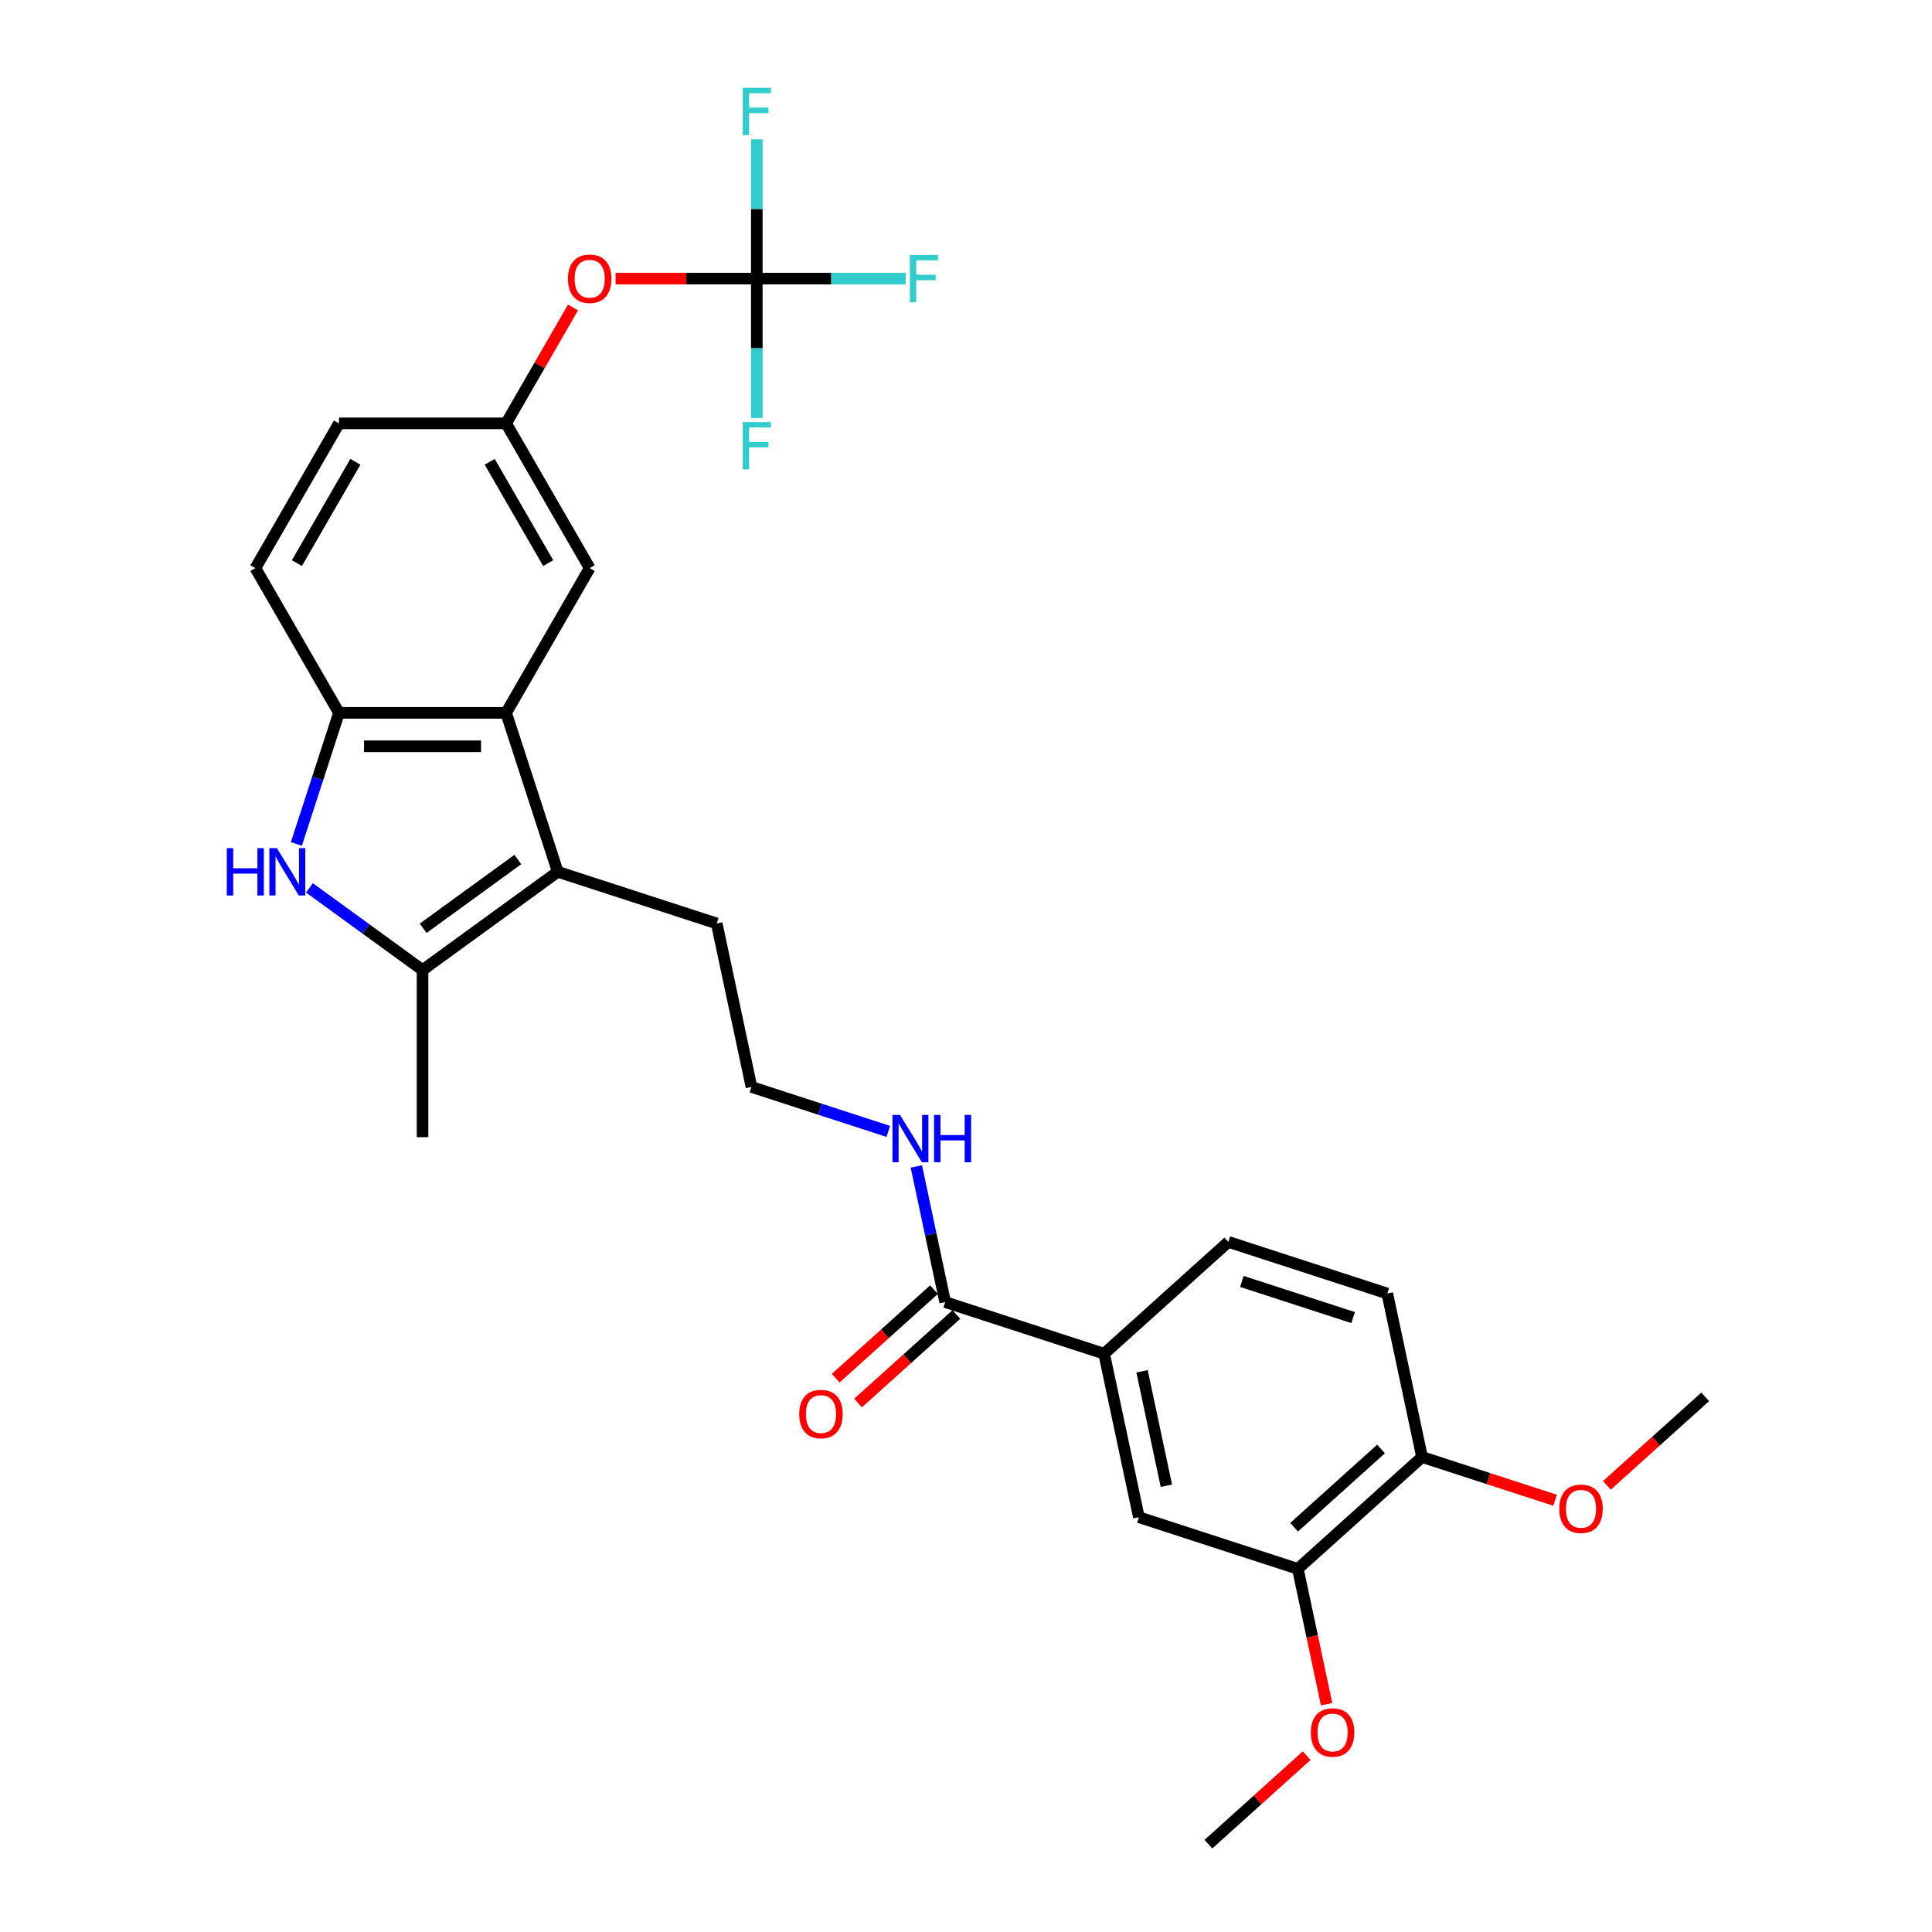 <?xml version='1.0' encoding='iso-8859-1'?>
<svg version='1.1' baseProfile='full'
              xmlns='http://www.w3.org/2000/svg'
                      xmlns:rdkit='http://www.rdkit.org/xml'
                      xmlns:xlink='http://www.w3.org/1999/xlink'
                  xml:space='preserve'
width='1000px' height='1000px' viewBox='0 0 1000 1000'>
<!-- END OF HEADER -->
<rect style='opacity:1.0;fill:#FFFFFF;stroke:none' width='1000' height='1000' x='0' y='0'> </rect>
<path class='bond-1' d='M 160.174,459.571 L 189.441,480.835' style='fill:none;fill-rule:evenodd;stroke:#0000FF;stroke-width:6px;stroke-linecap:butt;stroke-linejoin:miter;stroke-opacity:1' />
<path class='bond-1' d='M 189.441,480.835 L 218.708,502.098' style='fill:none;fill-rule:evenodd;stroke:#000000;stroke-width:6px;stroke-linecap:butt;stroke-linejoin:miter;stroke-opacity:1' />
<path class='bond-3' d='M 153.403,436.837 L 164.429,402.905' style='fill:none;fill-rule:evenodd;stroke:#0000FF;stroke-width:6px;stroke-linecap:butt;stroke-linejoin:miter;stroke-opacity:1' />
<path class='bond-3' d='M 164.429,402.905 L 175.454,368.973' style='fill:none;fill-rule:evenodd;stroke:#000000;stroke-width:6px;stroke-linecap:butt;stroke-linejoin:miter;stroke-opacity:1' />
<path class='bond-0' d='M 288.696,451.249 L 218.708,502.098' style='fill:none;fill-rule:evenodd;stroke:#000000;stroke-width:6px;stroke-linecap:butt;stroke-linejoin:miter;stroke-opacity:1' />
<path class='bond-0' d='M 268.028,444.879 L 219.037,480.474' style='fill:none;fill-rule:evenodd;stroke:#000000;stroke-width:6px;stroke-linecap:butt;stroke-linejoin:miter;stroke-opacity:1' />
<path class='bond-21' d='M 288.696,451.249 L 370.972,477.982' style='fill:none;fill-rule:evenodd;stroke:#000000;stroke-width:6px;stroke-linecap:butt;stroke-linejoin:miter;stroke-opacity:1' />
<path class='bond-29' d='M 288.696,451.249 L 261.963,368.973' style='fill:none;fill-rule:evenodd;stroke:#000000;stroke-width:6px;stroke-linecap:butt;stroke-linejoin:miter;stroke-opacity:1' />
<path class='bond-24' d='M 218.708,502.098 L 218.708,588.608' style='fill:none;fill-rule:evenodd;stroke:#000000;stroke-width:6px;stroke-linecap:butt;stroke-linejoin:miter;stroke-opacity:1' />
<path class='bond-2' d='M 261.963,368.973 L 175.454,368.973' style='fill:none;fill-rule:evenodd;stroke:#000000;stroke-width:6px;stroke-linecap:butt;stroke-linejoin:miter;stroke-opacity:1' />
<path class='bond-2' d='M 248.987,386.275 L 188.43,386.275' style='fill:none;fill-rule:evenodd;stroke:#000000;stroke-width:6px;stroke-linecap:butt;stroke-linejoin:miter;stroke-opacity:1' />
<path class='bond-9' d='M 261.963,368.973 L 305.218,294.054' style='fill:none;fill-rule:evenodd;stroke:#000000;stroke-width:6px;stroke-linecap:butt;stroke-linejoin:miter;stroke-opacity:1' />
<path class='bond-14' d='M 175.454,368.973 L 132.199,294.054' style='fill:none;fill-rule:evenodd;stroke:#000000;stroke-width:6px;stroke-linecap:butt;stroke-linejoin:miter;stroke-opacity:1' />
<path class='bond-4' d='M 391.728,144.214 L 355.178,144.214' style='fill:none;fill-rule:evenodd;stroke:#000000;stroke-width:6px;stroke-linecap:butt;stroke-linejoin:miter;stroke-opacity:1' />
<path class='bond-4' d='M 355.178,144.214 L 318.627,144.214' style='fill:none;fill-rule:evenodd;stroke:#FF0000;stroke-width:6px;stroke-linecap:butt;stroke-linejoin:miter;stroke-opacity:1' />
<path class='bond-18' d='M 391.728,144.214 L 430.26,144.214' style='fill:none;fill-rule:evenodd;stroke:#000000;stroke-width:6px;stroke-linecap:butt;stroke-linejoin:miter;stroke-opacity:1' />
<path class='bond-18' d='M 430.26,144.214 L 468.791,144.214' style='fill:none;fill-rule:evenodd;stroke:#33CCCC;stroke-width:6px;stroke-linecap:butt;stroke-linejoin:miter;stroke-opacity:1' />
<path class='bond-19' d='M 391.728,144.214 L 391.728,108.166' style='fill:none;fill-rule:evenodd;stroke:#000000;stroke-width:6px;stroke-linecap:butt;stroke-linejoin:miter;stroke-opacity:1' />
<path class='bond-19' d='M 391.728,108.166 L 391.728,72.117' style='fill:none;fill-rule:evenodd;stroke:#33CCCC;stroke-width:6px;stroke-linecap:butt;stroke-linejoin:miter;stroke-opacity:1' />
<path class='bond-20' d='M 391.728,144.214 L 391.728,180.263' style='fill:none;fill-rule:evenodd;stroke:#000000;stroke-width:6px;stroke-linecap:butt;stroke-linejoin:miter;stroke-opacity:1' />
<path class='bond-20' d='M 391.728,180.263 L 391.728,216.312' style='fill:none;fill-rule:evenodd;stroke:#33CCCC;stroke-width:6px;stroke-linecap:butt;stroke-linejoin:miter;stroke-opacity:1' />
<path class='bond-5' d='M 489.221,673.954 L 481.759,638.851' style='fill:none;fill-rule:evenodd;stroke:#000000;stroke-width:6px;stroke-linecap:butt;stroke-linejoin:miter;stroke-opacity:1' />
<path class='bond-5' d='M 481.759,638.851 L 474.298,603.747' style='fill:none;fill-rule:evenodd;stroke:#0000FF;stroke-width:6px;stroke-linecap:butt;stroke-linejoin:miter;stroke-opacity:1' />
<path class='bond-6' d='M 489.221,673.954 L 571.497,700.687' style='fill:none;fill-rule:evenodd;stroke:#000000;stroke-width:6px;stroke-linecap:butt;stroke-linejoin:miter;stroke-opacity:1' />
<path class='bond-13' d='M 483.432,667.525 L 457.992,690.432' style='fill:none;fill-rule:evenodd;stroke:#000000;stroke-width:6px;stroke-linecap:butt;stroke-linejoin:miter;stroke-opacity:1' />
<path class='bond-13' d='M 457.992,690.432 L 432.552,713.338' style='fill:none;fill-rule:evenodd;stroke:#FF0000;stroke-width:6px;stroke-linecap:butt;stroke-linejoin:miter;stroke-opacity:1' />
<path class='bond-13' d='M 495.009,680.383 L 469.569,703.29' style='fill:none;fill-rule:evenodd;stroke:#000000;stroke-width:6px;stroke-linecap:butt;stroke-linejoin:miter;stroke-opacity:1' />
<path class='bond-13' d='M 469.569,703.29 L 444.129,726.196' style='fill:none;fill-rule:evenodd;stroke:#FF0000;stroke-width:6px;stroke-linecap:butt;stroke-linejoin:miter;stroke-opacity:1' />
<path class='bond-7' d='M 571.497,700.687 L 589.483,785.307' style='fill:none;fill-rule:evenodd;stroke:#000000;stroke-width:6px;stroke-linecap:butt;stroke-linejoin:miter;stroke-opacity:1' />
<path class='bond-7' d='M 591.118,709.783 L 603.709,769.016' style='fill:none;fill-rule:evenodd;stroke:#000000;stroke-width:6px;stroke-linecap:butt;stroke-linejoin:miter;stroke-opacity:1' />
<path class='bond-15' d='M 571.497,700.687 L 635.786,642.801' style='fill:none;fill-rule:evenodd;stroke:#000000;stroke-width:6px;stroke-linecap:butt;stroke-linejoin:miter;stroke-opacity:1' />
<path class='bond-8' d='M 589.483,785.307 L 671.759,812.04' style='fill:none;fill-rule:evenodd;stroke:#000000;stroke-width:6px;stroke-linecap:butt;stroke-linejoin:miter;stroke-opacity:1' />
<path class='bond-23' d='M 671.759,812.04 L 679.206,847.074' style='fill:none;fill-rule:evenodd;stroke:#000000;stroke-width:6px;stroke-linecap:butt;stroke-linejoin:miter;stroke-opacity:1' />
<path class='bond-23' d='M 679.206,847.074 L 686.652,882.108' style='fill:none;fill-rule:evenodd;stroke:#FF0000;stroke-width:6px;stroke-linecap:butt;stroke-linejoin:miter;stroke-opacity:1' />
<path class='bond-31' d='M 671.759,812.04 L 736.048,754.153' style='fill:none;fill-rule:evenodd;stroke:#000000;stroke-width:6px;stroke-linecap:butt;stroke-linejoin:miter;stroke-opacity:1' />
<path class='bond-31' d='M 669.825,790.499 L 714.828,749.978' style='fill:none;fill-rule:evenodd;stroke:#000000;stroke-width:6px;stroke-linecap:butt;stroke-linejoin:miter;stroke-opacity:1' />
<path class='bond-30' d='M 305.218,294.054 L 261.963,219.134' style='fill:none;fill-rule:evenodd;stroke:#000000;stroke-width:6px;stroke-linecap:butt;stroke-linejoin:miter;stroke-opacity:1' />
<path class='bond-30' d='M 283.746,291.467 L 253.468,239.023' style='fill:none;fill-rule:evenodd;stroke:#000000;stroke-width:6px;stroke-linecap:butt;stroke-linejoin:miter;stroke-opacity:1' />
<path class='bond-10' d='M 296.598,159.146 L 279.281,189.14' style='fill:none;fill-rule:evenodd;stroke:#FF0000;stroke-width:6px;stroke-linecap:butt;stroke-linejoin:miter;stroke-opacity:1' />
<path class='bond-10' d='M 279.281,189.14 L 261.963,219.134' style='fill:none;fill-rule:evenodd;stroke:#000000;stroke-width:6px;stroke-linecap:butt;stroke-linejoin:miter;stroke-opacity:1' />
<path class='bond-11' d='M 736.048,754.153 L 718.062,669.534' style='fill:none;fill-rule:evenodd;stroke:#000000;stroke-width:6px;stroke-linecap:butt;stroke-linejoin:miter;stroke-opacity:1' />
<path class='bond-26' d='M 736.048,754.153 L 770.482,765.341' style='fill:none;fill-rule:evenodd;stroke:#000000;stroke-width:6px;stroke-linecap:butt;stroke-linejoin:miter;stroke-opacity:1' />
<path class='bond-26' d='M 770.482,765.341 L 804.915,776.529' style='fill:none;fill-rule:evenodd;stroke:#FF0000;stroke-width:6px;stroke-linecap:butt;stroke-linejoin:miter;stroke-opacity:1' />
<path class='bond-12' d='M 261.963,219.134 L 175.454,219.134' style='fill:none;fill-rule:evenodd;stroke:#000000;stroke-width:6px;stroke-linecap:butt;stroke-linejoin:miter;stroke-opacity:1' />
<path class='bond-22' d='M 132.199,294.054 L 175.454,219.134' style='fill:none;fill-rule:evenodd;stroke:#000000;stroke-width:6px;stroke-linecap:butt;stroke-linejoin:miter;stroke-opacity:1' />
<path class='bond-22' d='M 153.671,291.467 L 183.949,239.023' style='fill:none;fill-rule:evenodd;stroke:#000000;stroke-width:6px;stroke-linecap:butt;stroke-linejoin:miter;stroke-opacity:1' />
<path class='bond-17' d='M 635.786,642.801 L 718.062,669.534' style='fill:none;fill-rule:evenodd;stroke:#000000;stroke-width:6px;stroke-linecap:butt;stroke-linejoin:miter;stroke-opacity:1' />
<path class='bond-17' d='M 642.781,663.266 L 700.374,681.979' style='fill:none;fill-rule:evenodd;stroke:#000000;stroke-width:6px;stroke-linecap:butt;stroke-linejoin:miter;stroke-opacity:1' />
<path class='bond-16' d='M 459.781,585.613 L 424.37,574.107' style='fill:none;fill-rule:evenodd;stroke:#0000FF;stroke-width:6px;stroke-linecap:butt;stroke-linejoin:miter;stroke-opacity:1' />
<path class='bond-16' d='M 424.37,574.107 L 388.959,562.602' style='fill:none;fill-rule:evenodd;stroke:#000000;stroke-width:6px;stroke-linecap:butt;stroke-linejoin:miter;stroke-opacity:1' />
<path class='bond-25' d='M 370.972,477.982 L 388.959,562.602' style='fill:none;fill-rule:evenodd;stroke:#000000;stroke-width:6px;stroke-linecap:butt;stroke-linejoin:miter;stroke-opacity:1' />
<path class='bond-27' d='M 676.336,908.733 L 650.896,931.639' style='fill:none;fill-rule:evenodd;stroke:#FF0000;stroke-width:6px;stroke-linecap:butt;stroke-linejoin:miter;stroke-opacity:1' />
<path class='bond-27' d='M 650.896,931.639 L 625.456,954.545' style='fill:none;fill-rule:evenodd;stroke:#000000;stroke-width:6px;stroke-linecap:butt;stroke-linejoin:miter;stroke-opacity:1' />
<path class='bond-28' d='M 831.733,768.813 L 857.173,745.906' style='fill:none;fill-rule:evenodd;stroke:#FF0000;stroke-width:6px;stroke-linecap:butt;stroke-linejoin:miter;stroke-opacity:1' />
<path class='bond-28' d='M 857.173,745.906 L 882.613,723' style='fill:none;fill-rule:evenodd;stroke:#000000;stroke-width:6px;stroke-linecap:butt;stroke-linejoin:miter;stroke-opacity:1' />
<path  class='atom-0' d='M 117.387 438.999
L 120.709 438.999
L 120.709 449.415
L 133.235 449.415
L 133.235 438.999
L 136.557 438.999
L 136.557 463.499
L 133.235 463.499
L 133.235 452.184
L 120.709 452.184
L 120.709 463.499
L 117.387 463.499
L 117.387 438.999
' fill='#0000FF'/>
<path  class='atom-0' d='M 143.305 438.999
L 151.333 451.976
Q 152.129 453.256, 153.409 455.575
Q 154.69 457.893, 154.759 458.032
L 154.759 438.999
L 158.012 438.999
L 158.012 463.499
L 154.655 463.499
L 146.039 449.311
Q 145.035 447.65, 143.962 445.747
Q 142.924 443.844, 142.613 443.256
L 142.613 463.499
L 139.429 463.499
L 139.429 438.999
L 143.305 438.999
' fill='#0000FF'/>
<path  class='atom-11' d='M 293.972 144.283
Q 293.972 138.401, 296.879 135.113
Q 299.786 131.826, 305.218 131.826
Q 310.651 131.826, 313.558 135.113
Q 316.465 138.401, 316.465 144.283
Q 316.465 150.235, 313.523 153.626
Q 310.582 156.983, 305.218 156.983
Q 299.82 156.983, 296.879 153.626
Q 293.972 150.27, 293.972 144.283
M 305.218 154.215
Q 308.956 154.215, 310.963 151.723
Q 313.004 149.197, 313.004 144.283
Q 313.004 139.473, 310.963 137.051
Q 308.956 134.594, 305.218 134.594
Q 301.481 134.594, 299.44 137.017
Q 297.432 139.439, 297.432 144.283
Q 297.432 149.232, 299.44 151.723
Q 301.481 154.215, 305.218 154.215
' fill='#FF0000'/>
<path  class='atom-14' d='M 413.685 731.91
Q 413.685 726.027, 416.592 722.74
Q 419.499 719.452, 424.931 719.452
Q 430.364 719.452, 433.271 722.74
Q 436.178 726.027, 436.178 731.91
Q 436.178 737.862, 433.236 741.253
Q 430.295 744.609, 424.931 744.609
Q 419.533 744.609, 416.592 741.253
Q 413.685 737.896, 413.685 731.91
M 424.931 741.841
Q 428.669 741.841, 430.676 739.35
Q 432.717 736.824, 432.717 731.91
Q 432.717 727.1, 430.676 724.678
Q 428.669 722.221, 424.931 722.221
Q 421.194 722.221, 419.153 724.643
Q 417.146 727.065, 417.146 731.91
Q 417.146 736.858, 419.153 739.35
Q 421.194 741.841, 424.931 741.841
' fill='#FF0000'/>
<path  class='atom-17' d='M 465.819 577.085
L 473.847 590.061
Q 474.643 591.342, 475.923 593.66
Q 477.204 595.979, 477.273 596.117
L 477.273 577.085
L 480.526 577.085
L 480.526 601.585
L 477.169 601.585
L 468.553 587.397
Q 467.549 585.736, 466.476 583.833
Q 465.438 581.929, 465.127 581.341
L 465.127 601.585
L 461.943 601.585
L 461.943 577.085
L 465.819 577.085
' fill='#0000FF'/>
<path  class='atom-17' d='M 483.467 577.085
L 486.789 577.085
L 486.789 587.501
L 499.316 587.501
L 499.316 577.085
L 502.638 577.085
L 502.638 601.585
L 499.316 601.585
L 499.316 590.269
L 486.789 590.269
L 486.789 601.585
L 483.467 601.585
L 483.467 577.085
' fill='#0000FF'/>
<path  class='atom-19' d='M 470.954 131.964
L 485.522 131.964
L 485.522 134.767
L 474.241 134.767
L 474.241 142.207
L 484.277 142.207
L 484.277 145.045
L 474.241 145.045
L 474.241 156.464
L 470.954 156.464
L 470.954 131.964
' fill='#33CCCC'/>
<path  class='atom-20' d='M 384.444 45.455
L 399.012 45.455
L 399.012 48.258
L 387.731 48.258
L 387.731 55.697
L 397.767 55.697
L 397.767 58.535
L 387.731 58.535
L 387.731 69.954
L 384.444 69.954
L 384.444 45.455
' fill='#33CCCC'/>
<path  class='atom-21' d='M 384.444 218.474
L 399.012 218.474
L 399.012 221.277
L 387.731 221.277
L 387.731 228.717
L 397.767 228.717
L 397.767 231.555
L 387.731 231.555
L 387.731 242.974
L 384.444 242.974
L 384.444 218.474
' fill='#33CCCC'/>
<path  class='atom-24' d='M 678.499 896.728
Q 678.499 890.846, 681.406 887.558
Q 684.312 884.271, 689.745 884.271
Q 695.178 884.271, 698.085 887.558
Q 700.992 890.846, 700.992 896.728
Q 700.992 902.68, 698.05 906.071
Q 695.109 909.428, 689.745 909.428
Q 684.347 909.428, 681.406 906.071
Q 678.499 902.715, 678.499 896.728
M 689.745 906.66
Q 693.482 906.66, 695.489 904.168
Q 697.531 901.642, 697.531 896.728
Q 697.531 891.918, 695.489 889.496
Q 693.482 887.039, 689.745 887.039
Q 686.008 887.039, 683.966 889.461
Q 681.959 891.884, 681.959 896.728
Q 681.959 901.677, 683.966 904.168
Q 686.008 906.66, 689.745 906.66
' fill='#FF0000'/>
<path  class='atom-27' d='M 807.078 780.955
Q 807.078 775.073, 809.984 771.785
Q 812.891 768.498, 818.324 768.498
Q 823.757 768.498, 826.664 771.785
Q 829.57 775.073, 829.57 780.955
Q 829.57 786.907, 826.629 790.299
Q 823.688 793.655, 818.324 793.655
Q 812.926 793.655, 809.984 790.299
Q 807.078 786.942, 807.078 780.955
M 818.324 790.887
Q 822.061 790.887, 824.068 788.395
Q 826.11 785.869, 826.11 780.955
Q 826.11 776.145, 824.068 773.723
Q 822.061 771.266, 818.324 771.266
Q 814.587 771.266, 812.545 773.689
Q 810.538 776.111, 810.538 780.955
Q 810.538 785.904, 812.545 788.395
Q 814.587 790.887, 818.324 790.887
' fill='#FF0000'/>
</svg>
